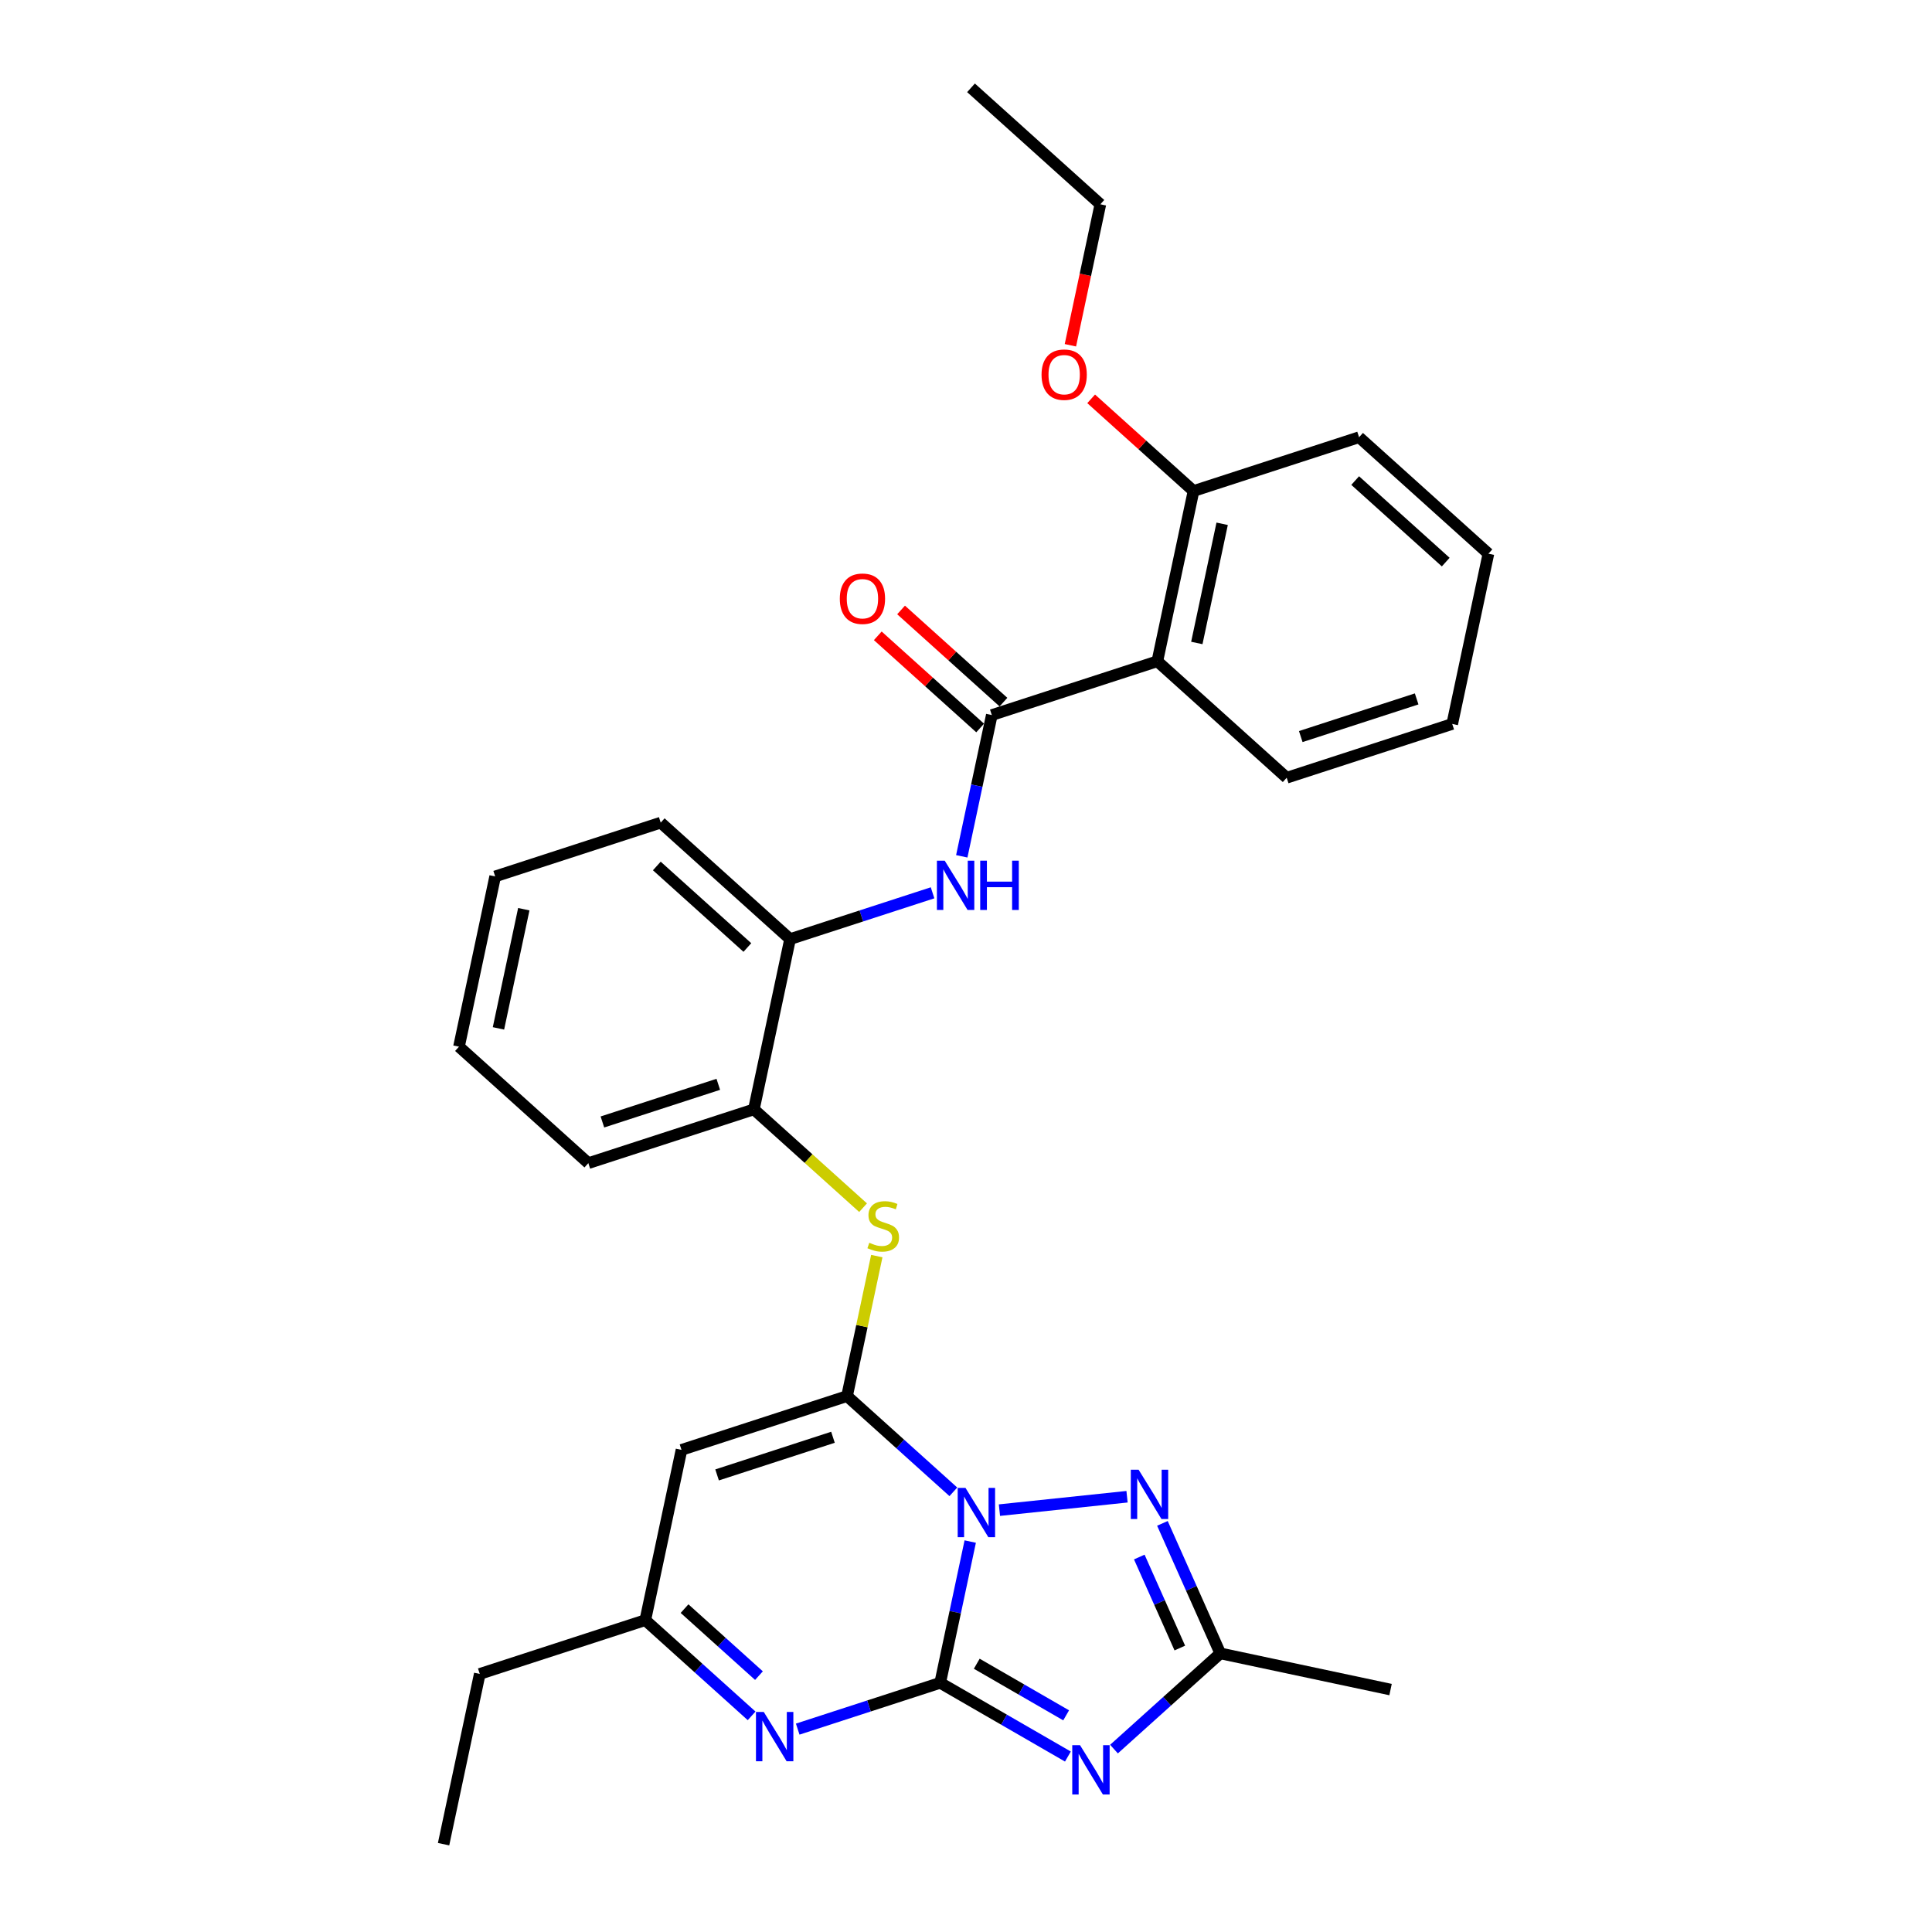 <?xml version='1.0' encoding='iso-8859-1'?>
<svg version='1.1' baseProfile='full'
              xmlns='http://www.w3.org/2000/svg'
                      xmlns:rdkit='http://www.rdkit.org/xml'
                      xmlns:xlink='http://www.w3.org/1999/xlink'
                  xml:space='preserve'
width='1000px' height='1000px' viewBox='0 0 1000 1000'>
<!-- END OF HEADER -->
<rect style='opacity:1.0;fill:#FFFFFF;stroke:none' width='1000' height='1000' x='0' y='0'> </rect>
<path class='bond-0' d='M 502.189,797.908 L 494.418,834.466' style='fill:none;fill-rule:evenodd;stroke:#0000FF;stroke-width:6px;stroke-linecap:butt;stroke-linejoin:miter;stroke-opacity:1' />
<path class='bond-0' d='M 494.418,834.466 L 486.647,871.024' style='fill:none;fill-rule:evenodd;stroke:#000000;stroke-width:6px;stroke-linecap:butt;stroke-linejoin:miter;stroke-opacity:1' />
<path class='bond-1' d='M 493.451,772.158 L 465.938,747.386' style='fill:none;fill-rule:evenodd;stroke:#0000FF;stroke-width:6px;stroke-linecap:butt;stroke-linejoin:miter;stroke-opacity:1' />
<path class='bond-1' d='M 465.938,747.386 L 438.426,722.614' style='fill:none;fill-rule:evenodd;stroke:#000000;stroke-width:6px;stroke-linecap:butt;stroke-linejoin:miter;stroke-opacity:1' />
<path class='bond-3' d='M 517.307,781.645 L 583.351,774.704' style='fill:none;fill-rule:evenodd;stroke:#0000FF;stroke-width:6px;stroke-linecap:butt;stroke-linejoin:miter;stroke-opacity:1' />
<path class='bond-2' d='M 486.647,871.024 L 519.695,890.104' style='fill:none;fill-rule:evenodd;stroke:#000000;stroke-width:6px;stroke-linecap:butt;stroke-linejoin:miter;stroke-opacity:1' />
<path class='bond-2' d='M 519.695,890.104 L 552.743,909.184' style='fill:none;fill-rule:evenodd;stroke:#0000FF;stroke-width:6px;stroke-linecap:butt;stroke-linejoin:miter;stroke-opacity:1' />
<path class='bond-2' d='M 505.571,861.143 L 528.704,874.499' style='fill:none;fill-rule:evenodd;stroke:#000000;stroke-width:6px;stroke-linecap:butt;stroke-linejoin:miter;stroke-opacity:1' />
<path class='bond-2' d='M 528.704,874.499 L 551.838,887.855' style='fill:none;fill-rule:evenodd;stroke:#0000FF;stroke-width:6px;stroke-linecap:butt;stroke-linejoin:miter;stroke-opacity:1' />
<path class='bond-4' d='M 486.647,871.024 L 449.77,883.006' style='fill:none;fill-rule:evenodd;stroke:#000000;stroke-width:6px;stroke-linecap:butt;stroke-linejoin:miter;stroke-opacity:1' />
<path class='bond-4' d='M 449.77,883.006 L 412.892,894.989' style='fill:none;fill-rule:evenodd;stroke:#0000FF;stroke-width:6px;stroke-linecap:butt;stroke-linejoin:miter;stroke-opacity:1' />
<path class='bond-5' d='M 438.426,722.614 L 352.742,750.455' style='fill:none;fill-rule:evenodd;stroke:#000000;stroke-width:6px;stroke-linecap:butt;stroke-linejoin:miter;stroke-opacity:1' />
<path class='bond-5' d='M 431.142,743.927 L 371.163,763.416' style='fill:none;fill-rule:evenodd;stroke:#000000;stroke-width:6px;stroke-linecap:butt;stroke-linejoin:miter;stroke-opacity:1' />
<path class='bond-9' d='M 438.426,722.614 L 446.128,686.381' style='fill:none;fill-rule:evenodd;stroke:#000000;stroke-width:6px;stroke-linecap:butt;stroke-linejoin:miter;stroke-opacity:1' />
<path class='bond-9' d='M 446.128,686.381 L 453.83,650.148' style='fill:none;fill-rule:evenodd;stroke:#CCCC00;stroke-width:6px;stroke-linecap:butt;stroke-linejoin:miter;stroke-opacity:1' />
<path class='bond-30' d='M 576.599,905.33 L 604.112,880.558' style='fill:none;fill-rule:evenodd;stroke:#0000FF;stroke-width:6px;stroke-linecap:butt;stroke-linejoin:miter;stroke-opacity:1' />
<path class='bond-30' d='M 604.112,880.558 L 631.624,855.786' style='fill:none;fill-rule:evenodd;stroke:#000000;stroke-width:6px;stroke-linecap:butt;stroke-linejoin:miter;stroke-opacity:1' />
<path class='bond-7' d='M 601.662,788.491 L 616.643,822.139' style='fill:none;fill-rule:evenodd;stroke:#0000FF;stroke-width:6px;stroke-linecap:butt;stroke-linejoin:miter;stroke-opacity:1' />
<path class='bond-7' d='M 616.643,822.139 L 631.624,855.786' style='fill:none;fill-rule:evenodd;stroke:#000000;stroke-width:6px;stroke-linecap:butt;stroke-linejoin:miter;stroke-opacity:1' />
<path class='bond-7' d='M 589.695,805.914 L 600.182,829.468' style='fill:none;fill-rule:evenodd;stroke:#0000FF;stroke-width:6px;stroke-linecap:butt;stroke-linejoin:miter;stroke-opacity:1' />
<path class='bond-7' d='M 600.182,829.468 L 610.669,853.021' style='fill:none;fill-rule:evenodd;stroke:#000000;stroke-width:6px;stroke-linecap:butt;stroke-linejoin:miter;stroke-opacity:1' />
<path class='bond-31' d='M 389.035,888.124 L 361.523,863.352' style='fill:none;fill-rule:evenodd;stroke:#0000FF;stroke-width:6px;stroke-linecap:butt;stroke-linejoin:miter;stroke-opacity:1' />
<path class='bond-31' d='M 361.523,863.352 L 334.01,838.58' style='fill:none;fill-rule:evenodd;stroke:#000000;stroke-width:6px;stroke-linecap:butt;stroke-linejoin:miter;stroke-opacity:1' />
<path class='bond-31' d='M 392.838,867.302 L 373.58,849.961' style='fill:none;fill-rule:evenodd;stroke:#0000FF;stroke-width:6px;stroke-linecap:butt;stroke-linejoin:miter;stroke-opacity:1' />
<path class='bond-31' d='M 373.58,849.961 L 354.321,832.621' style='fill:none;fill-rule:evenodd;stroke:#000000;stroke-width:6px;stroke-linecap:butt;stroke-linejoin:miter;stroke-opacity:1' />
<path class='bond-11' d='M 352.742,750.455 L 334.01,838.58' style='fill:none;fill-rule:evenodd;stroke:#000000;stroke-width:6px;stroke-linecap:butt;stroke-linejoin:miter;stroke-opacity:1' />
<path class='bond-6' d='M 513.353,370.114 L 505.582,406.672' style='fill:none;fill-rule:evenodd;stroke:#000000;stroke-width:6px;stroke-linecap:butt;stroke-linejoin:miter;stroke-opacity:1' />
<path class='bond-6' d='M 505.582,406.672 L 497.811,443.23' style='fill:none;fill-rule:evenodd;stroke:#0000FF;stroke-width:6px;stroke-linecap:butt;stroke-linejoin:miter;stroke-opacity:1' />
<path class='bond-8' d='M 513.353,370.114 L 599.037,342.274' style='fill:none;fill-rule:evenodd;stroke:#000000;stroke-width:6px;stroke-linecap:butt;stroke-linejoin:miter;stroke-opacity:1' />
<path class='bond-14' d='M 519.381,363.419 L 492.887,339.564' style='fill:none;fill-rule:evenodd;stroke:#000000;stroke-width:6px;stroke-linecap:butt;stroke-linejoin:miter;stroke-opacity:1' />
<path class='bond-14' d='M 492.887,339.564 L 466.393,315.708' style='fill:none;fill-rule:evenodd;stroke:#FF0000;stroke-width:6px;stroke-linecap:butt;stroke-linejoin:miter;stroke-opacity:1' />
<path class='bond-14' d='M 507.324,376.809 L 480.83,352.954' style='fill:none;fill-rule:evenodd;stroke:#000000;stroke-width:6px;stroke-linecap:butt;stroke-linejoin:miter;stroke-opacity:1' />
<path class='bond-14' d='M 480.83,352.954 L 454.336,329.099' style='fill:none;fill-rule:evenodd;stroke:#FF0000;stroke-width:6px;stroke-linecap:butt;stroke-linejoin:miter;stroke-opacity:1' />
<path class='bond-18' d='M 631.624,855.786 L 719.749,874.518' style='fill:none;fill-rule:evenodd;stroke:#000000;stroke-width:6px;stroke-linecap:butt;stroke-linejoin:miter;stroke-opacity:1' />
<path class='bond-15' d='M 599.037,342.274 L 617.768,254.149' style='fill:none;fill-rule:evenodd;stroke:#000000;stroke-width:6px;stroke-linecap:butt;stroke-linejoin:miter;stroke-opacity:1' />
<path class='bond-15' d='M 619.472,332.801 L 632.584,271.114' style='fill:none;fill-rule:evenodd;stroke:#000000;stroke-width:6px;stroke-linecap:butt;stroke-linejoin:miter;stroke-opacity:1' />
<path class='bond-16' d='M 599.037,342.274 L 665.99,402.558' style='fill:none;fill-rule:evenodd;stroke:#000000;stroke-width:6px;stroke-linecap:butt;stroke-linejoin:miter;stroke-opacity:1' />
<path class='bond-12' d='M 446.725,625.096 L 418.465,599.65' style='fill:none;fill-rule:evenodd;stroke:#CCCC00;stroke-width:6px;stroke-linecap:butt;stroke-linejoin:miter;stroke-opacity:1' />
<path class='bond-12' d='M 418.465,599.65 L 390.205,574.205' style='fill:none;fill-rule:evenodd;stroke:#000000;stroke-width:6px;stroke-linecap:butt;stroke-linejoin:miter;stroke-opacity:1' />
<path class='bond-10' d='M 482.693,462.115 L 445.815,474.097' style='fill:none;fill-rule:evenodd;stroke:#0000FF;stroke-width:6px;stroke-linecap:butt;stroke-linejoin:miter;stroke-opacity:1' />
<path class='bond-10' d='M 445.815,474.097 L 408.937,486.08' style='fill:none;fill-rule:evenodd;stroke:#000000;stroke-width:6px;stroke-linecap:butt;stroke-linejoin:miter;stroke-opacity:1' />
<path class='bond-19' d='M 334.01,838.58 L 248.326,866.42' style='fill:none;fill-rule:evenodd;stroke:#000000;stroke-width:6px;stroke-linecap:butt;stroke-linejoin:miter;stroke-opacity:1' />
<path class='bond-13' d='M 390.205,574.205 L 408.937,486.08' style='fill:none;fill-rule:evenodd;stroke:#000000;stroke-width:6px;stroke-linecap:butt;stroke-linejoin:miter;stroke-opacity:1' />
<path class='bond-21' d='M 390.205,574.205 L 304.521,602.045' style='fill:none;fill-rule:evenodd;stroke:#000000;stroke-width:6px;stroke-linecap:butt;stroke-linejoin:miter;stroke-opacity:1' />
<path class='bond-21' d='M 371.784,561.244 L 311.805,580.732' style='fill:none;fill-rule:evenodd;stroke:#000000;stroke-width:6px;stroke-linecap:butt;stroke-linejoin:miter;stroke-opacity:1' />
<path class='bond-20' d='M 408.937,486.08 L 341.984,425.795' style='fill:none;fill-rule:evenodd;stroke:#000000;stroke-width:6px;stroke-linecap:butt;stroke-linejoin:miter;stroke-opacity:1' />
<path class='bond-20' d='M 386.837,490.428 L 339.97,448.228' style='fill:none;fill-rule:evenodd;stroke:#000000;stroke-width:6px;stroke-linecap:butt;stroke-linejoin:miter;stroke-opacity:1' />
<path class='bond-17' d='M 617.768,254.149 L 591.274,230.293' style='fill:none;fill-rule:evenodd;stroke:#000000;stroke-width:6px;stroke-linecap:butt;stroke-linejoin:miter;stroke-opacity:1' />
<path class='bond-17' d='M 591.274,230.293 L 564.78,206.438' style='fill:none;fill-rule:evenodd;stroke:#FF0000;stroke-width:6px;stroke-linecap:butt;stroke-linejoin:miter;stroke-opacity:1' />
<path class='bond-22' d='M 617.768,254.149 L 703.453,226.308' style='fill:none;fill-rule:evenodd;stroke:#000000;stroke-width:6px;stroke-linecap:butt;stroke-linejoin:miter;stroke-opacity:1' />
<path class='bond-24' d='M 665.99,402.558 L 751.674,374.718' style='fill:none;fill-rule:evenodd;stroke:#000000;stroke-width:6px;stroke-linecap:butt;stroke-linejoin:miter;stroke-opacity:1' />
<path class='bond-24' d='M 673.274,381.245 L 733.253,361.757' style='fill:none;fill-rule:evenodd;stroke:#000000;stroke-width:6px;stroke-linecap:butt;stroke-linejoin:miter;stroke-opacity:1' />
<path class='bond-23' d='M 554.037,178.71 L 561.792,142.225' style='fill:none;fill-rule:evenodd;stroke:#FF0000;stroke-width:6px;stroke-linecap:butt;stroke-linejoin:miter;stroke-opacity:1' />
<path class='bond-23' d='M 561.792,142.225 L 569.547,105.739' style='fill:none;fill-rule:evenodd;stroke:#000000;stroke-width:6px;stroke-linecap:butt;stroke-linejoin:miter;stroke-opacity:1' />
<path class='bond-25' d='M 248.326,866.42 L 229.595,954.545' style='fill:none;fill-rule:evenodd;stroke:#000000;stroke-width:6px;stroke-linecap:butt;stroke-linejoin:miter;stroke-opacity:1' />
<path class='bond-32' d='M 341.984,425.795 L 256.3,453.636' style='fill:none;fill-rule:evenodd;stroke:#000000;stroke-width:6px;stroke-linecap:butt;stroke-linejoin:miter;stroke-opacity:1' />
<path class='bond-28' d='M 304.521,602.045 L 237.568,541.761' style='fill:none;fill-rule:evenodd;stroke:#000000;stroke-width:6px;stroke-linecap:butt;stroke-linejoin:miter;stroke-opacity:1' />
<path class='bond-33' d='M 703.453,226.308 L 770.405,286.593' style='fill:none;fill-rule:evenodd;stroke:#000000;stroke-width:6px;stroke-linecap:butt;stroke-linejoin:miter;stroke-opacity:1' />
<path class='bond-33' d='M 701.439,248.741 L 748.306,290.941' style='fill:none;fill-rule:evenodd;stroke:#000000;stroke-width:6px;stroke-linecap:butt;stroke-linejoin:miter;stroke-opacity:1' />
<path class='bond-26' d='M 569.547,105.739 L 502.594,45.455' style='fill:none;fill-rule:evenodd;stroke:#000000;stroke-width:6px;stroke-linecap:butt;stroke-linejoin:miter;stroke-opacity:1' />
<path class='bond-29' d='M 751.674,374.718 L 770.405,286.593' style='fill:none;fill-rule:evenodd;stroke:#000000;stroke-width:6px;stroke-linecap:butt;stroke-linejoin:miter;stroke-opacity:1' />
<path class='bond-27' d='M 256.3,453.636 L 237.568,541.761' style='fill:none;fill-rule:evenodd;stroke:#000000;stroke-width:6px;stroke-linecap:butt;stroke-linejoin:miter;stroke-opacity:1' />
<path class='bond-27' d='M 271.115,470.601 L 258.003,532.288' style='fill:none;fill-rule:evenodd;stroke:#000000;stroke-width:6px;stroke-linecap:butt;stroke-linejoin:miter;stroke-opacity:1' />
<path  class='atom-0' d='M 499.739 770.142
L 508.1 783.656
Q 508.929 784.989, 510.262 787.404
Q 511.596 789.818, 511.668 789.962
L 511.668 770.142
L 515.055 770.142
L 515.055 795.656
L 511.559 795.656
L 502.586 780.881
Q 501.541 779.151, 500.424 777.169
Q 499.343 775.187, 499.018 774.574
L 499.018 795.656
L 495.703 795.656
L 495.703 770.142
L 499.739 770.142
' fill='#0000FF'/>
<path  class='atom-3' d='M 559.031 903.314
L 567.392 916.828
Q 568.221 918.161, 569.554 920.575
Q 570.887 922.99, 570.96 923.134
L 570.96 903.314
L 574.347 903.314
L 574.347 928.828
L 570.851 928.828
L 561.878 914.053
Q 560.833 912.323, 559.716 910.341
Q 558.635 908.359, 558.31 907.746
L 558.31 928.828
L 554.995 928.828
L 554.995 903.314
L 559.031 903.314
' fill='#0000FF'/>
<path  class='atom-4' d='M 589.339 760.724
L 597.7 774.238
Q 598.529 775.572, 599.862 777.986
Q 601.196 780.401, 601.268 780.545
L 601.268 760.724
L 604.655 760.724
L 604.655 786.239
L 601.16 786.239
L 592.186 771.463
Q 591.141 769.734, 590.024 767.752
Q 588.943 765.769, 588.619 765.157
L 588.619 786.239
L 585.303 786.239
L 585.303 760.724
L 589.339 760.724
' fill='#0000FF'/>
<path  class='atom-5' d='M 395.323 886.107
L 403.684 899.621
Q 404.513 900.955, 405.846 903.369
Q 407.18 905.784, 407.252 905.928
L 407.252 886.107
L 410.639 886.107
L 410.639 911.622
L 407.144 911.622
L 398.17 896.846
Q 397.125 895.117, 396.008 893.134
Q 394.927 891.152, 394.603 890.54
L 394.603 911.622
L 391.287 911.622
L 391.287 886.107
L 395.323 886.107
' fill='#0000FF'/>
<path  class='atom-10' d='M 449.95 643.246
Q 450.239 643.355, 451.428 643.859
Q 452.617 644.364, 453.914 644.688
Q 455.248 644.976, 456.545 644.976
Q 458.96 644.976, 460.365 643.823
Q 461.771 642.634, 461.771 640.58
Q 461.771 639.174, 461.05 638.309
Q 460.365 637.444, 459.284 636.976
Q 458.203 636.507, 456.401 635.967
Q 454.131 635.282, 452.761 634.633
Q 451.428 633.985, 450.455 632.615
Q 449.518 631.246, 449.518 628.94
Q 449.518 625.732, 451.68 623.75
Q 453.878 621.768, 458.203 621.768
Q 461.158 621.768, 464.51 623.174
L 463.681 625.948
Q 460.617 624.687, 458.311 624.687
Q 455.824 624.687, 454.455 625.732
Q 453.086 626.741, 453.122 628.507
Q 453.122 629.877, 453.806 630.705
Q 454.527 631.534, 455.536 632.003
Q 456.581 632.471, 458.311 633.012
Q 460.617 633.733, 461.987 634.453
Q 463.356 635.174, 464.329 636.652
Q 465.338 638.093, 465.338 640.58
Q 465.338 644.111, 462.96 646.021
Q 460.617 647.895, 456.689 647.895
Q 454.419 647.895, 452.689 647.391
Q 450.995 646.922, 448.977 646.093
L 449.95 643.246
' fill='#CCCC00'/>
<path  class='atom-11' d='M 488.981 445.482
L 497.342 458.996
Q 498.171 460.329, 499.504 462.744
Q 500.837 465.158, 500.91 465.303
L 500.91 445.482
L 504.297 445.482
L 504.297 470.997
L 500.801 470.997
L 491.828 456.221
Q 490.783 454.491, 489.666 452.509
Q 488.585 450.527, 488.26 449.915
L 488.26 470.997
L 484.945 470.997
L 484.945 445.482
L 488.981 445.482
' fill='#0000FF'/>
<path  class='atom-11' d='M 507.36 445.482
L 510.82 445.482
L 510.82 456.329
L 523.865 456.329
L 523.865 445.482
L 527.325 445.482
L 527.325 470.997
L 523.865 470.997
L 523.865 459.212
L 510.82 459.212
L 510.82 470.997
L 507.36 470.997
L 507.36 445.482
' fill='#0000FF'/>
<path  class='atom-15' d='M 434.688 309.902
Q 434.688 303.775, 437.715 300.352
Q 440.742 296.928, 446.4 296.928
Q 452.058 296.928, 455.085 300.352
Q 458.112 303.775, 458.112 309.902
Q 458.112 316.1, 455.049 319.632
Q 451.986 323.128, 446.4 323.128
Q 440.778 323.128, 437.715 319.632
Q 434.688 316.136, 434.688 309.902
M 446.4 320.245
Q 450.292 320.245, 452.382 317.65
Q 454.508 315.019, 454.508 309.902
Q 454.508 304.893, 452.382 302.37
Q 450.292 299.811, 446.4 299.811
Q 442.508 299.811, 440.382 302.334
Q 438.291 304.856, 438.291 309.902
Q 438.291 315.055, 440.382 317.65
Q 442.508 320.245, 446.4 320.245
' fill='#FF0000'/>
<path  class='atom-18' d='M 539.103 193.936
Q 539.103 187.81, 542.131 184.386
Q 545.158 180.963, 550.816 180.963
Q 556.474 180.963, 559.501 184.386
Q 562.528 187.81, 562.528 193.936
Q 562.528 200.135, 559.465 203.666
Q 556.401 207.162, 550.816 207.162
Q 545.194 207.162, 542.131 203.666
Q 539.103 200.171, 539.103 193.936
M 550.816 204.279
Q 554.708 204.279, 556.798 201.684
Q 558.924 199.054, 558.924 193.936
Q 558.924 188.927, 556.798 186.404
Q 554.708 183.846, 550.816 183.846
Q 546.924 183.846, 544.797 186.368
Q 542.707 188.891, 542.707 193.936
Q 542.707 199.09, 544.797 201.684
Q 546.924 204.279, 550.816 204.279
' fill='#FF0000'/>
</svg>
